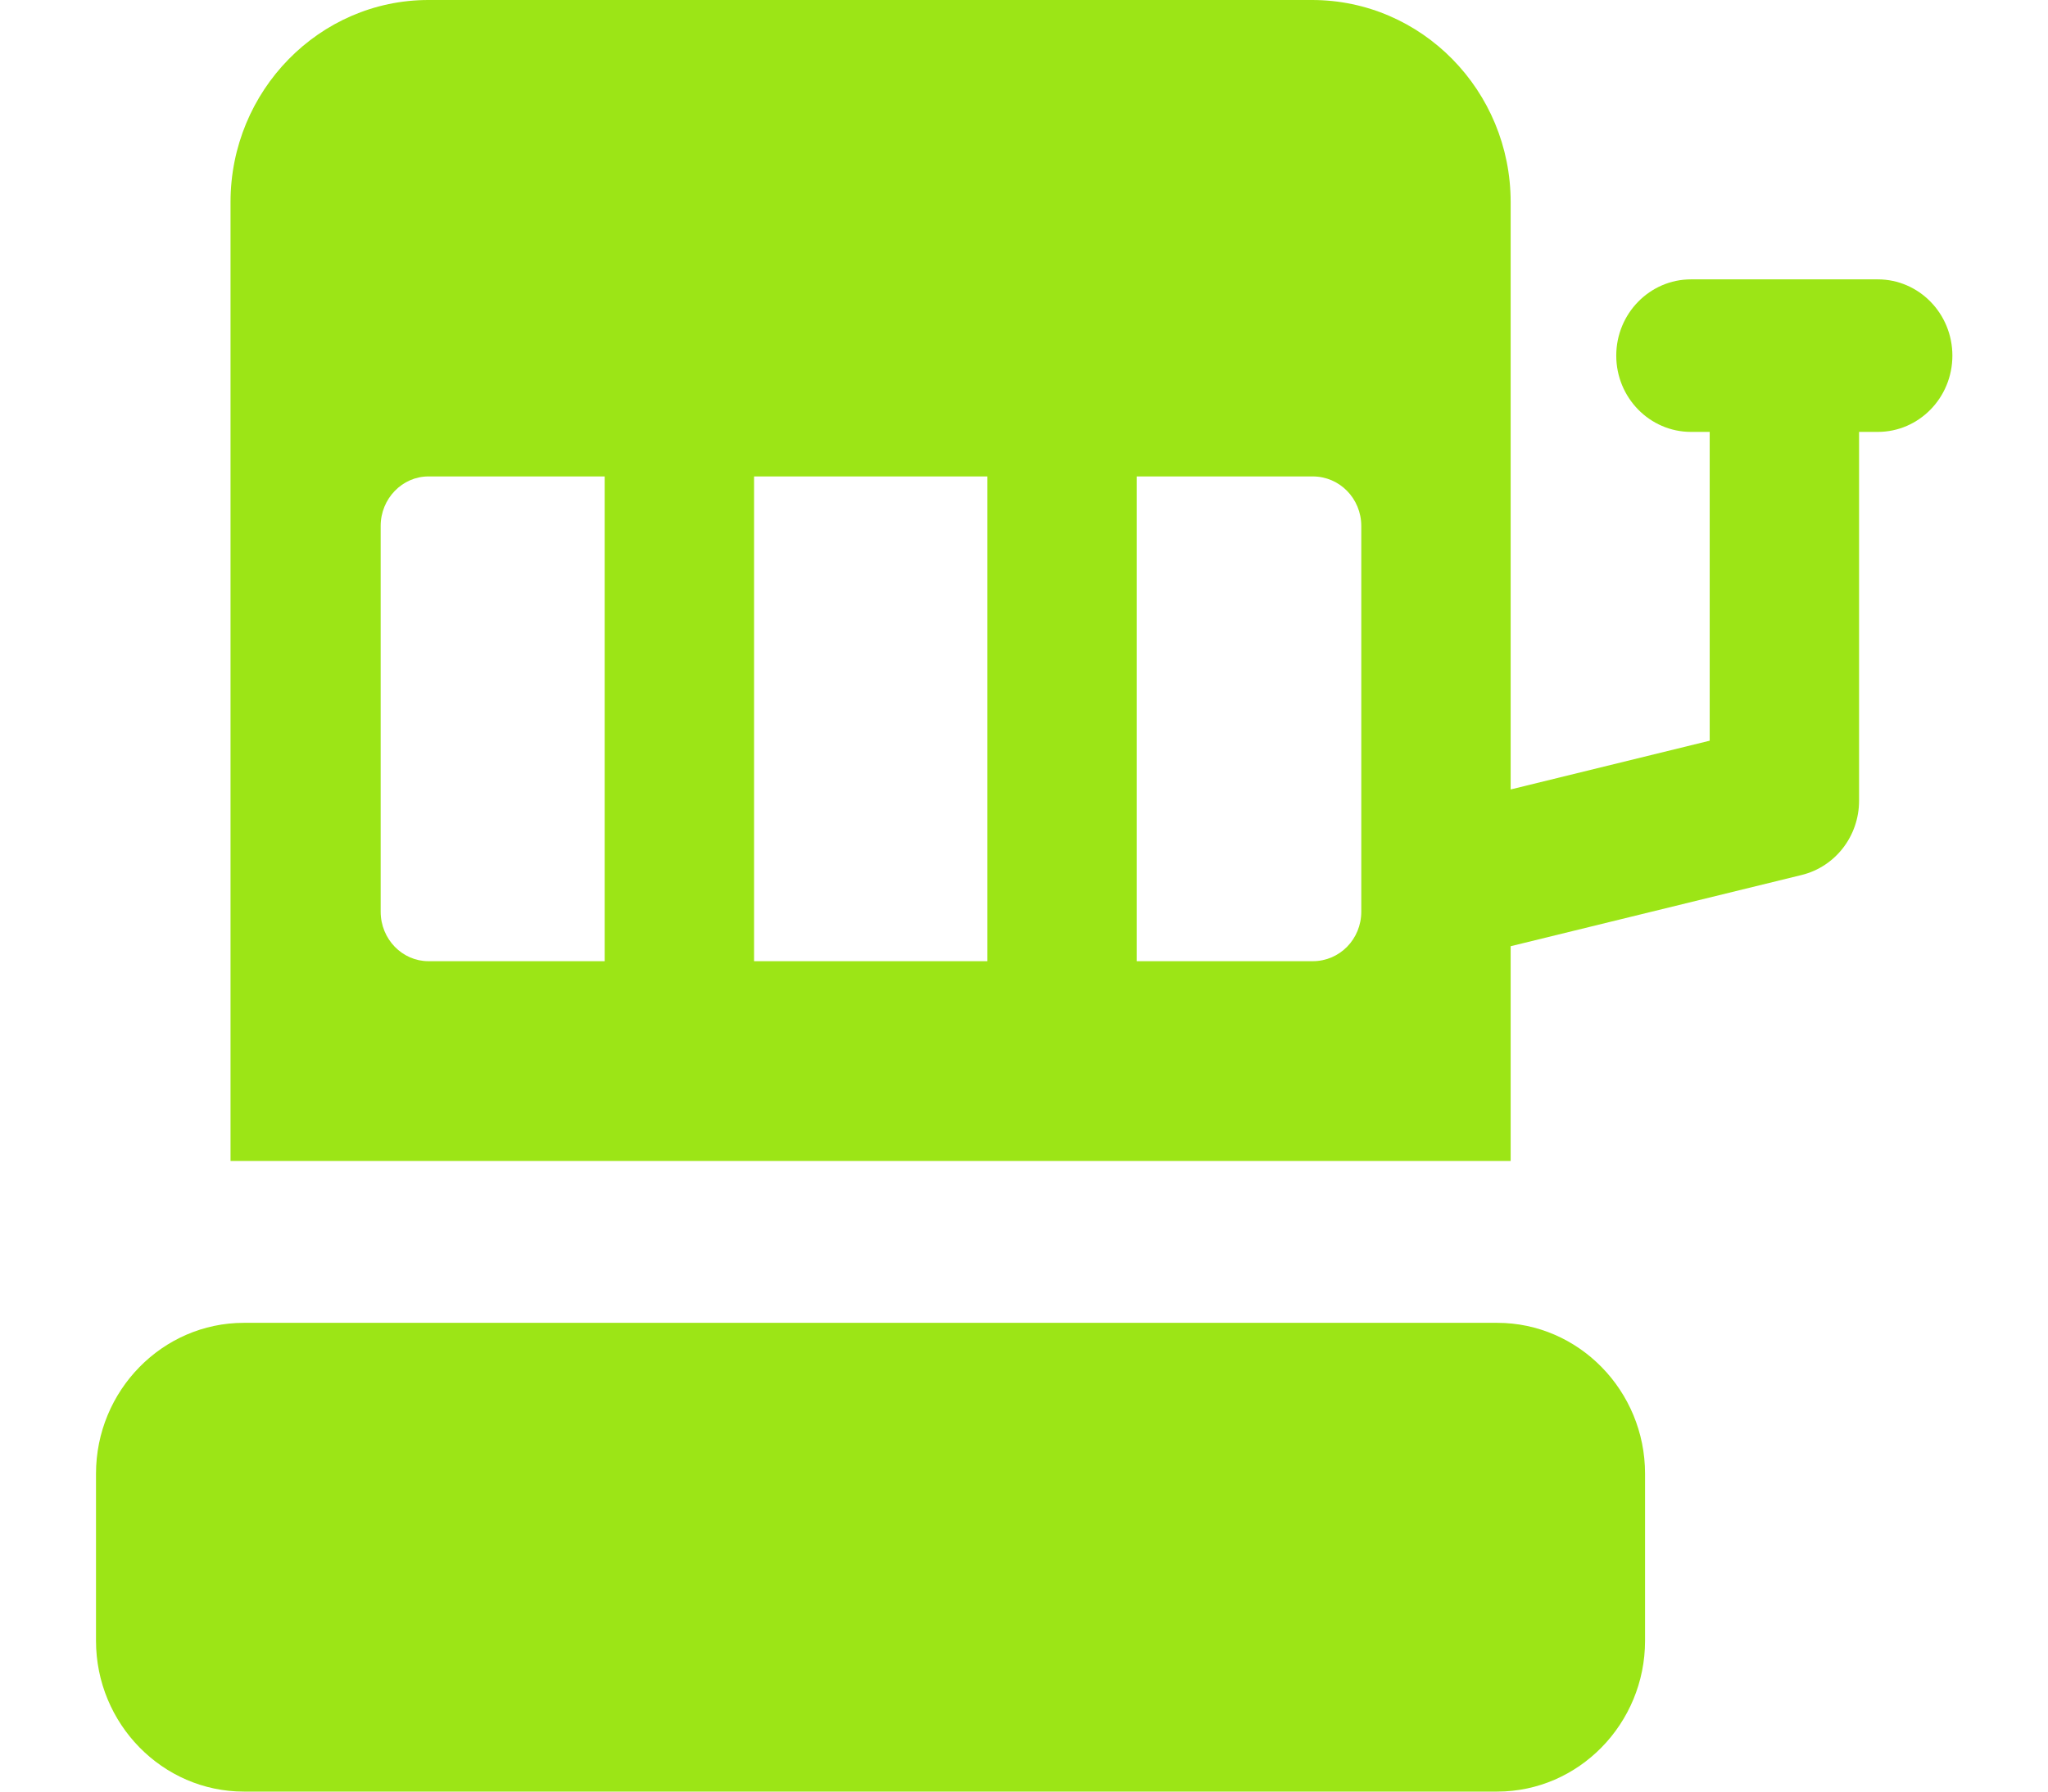 <svg width="16" height="14" viewBox="0 0 16 14" fill="none" xmlns="http://www.w3.org/2000/svg">
<g clip-path="url(#clip0_1367_10527)">
<path d="M11.697 14C12.333 14 12.852 13.47 12.852 12.821V11.516C12.852 10.867 12.333 10.337 11.697 10.337H1.905C1.269 10.337 0.75 10.867 0.75 11.516V12.821C0.75 13.47 1.269 14 1.905 14H11.697Z" fill="#9CE516"/>
<path d="M14.67 2.183H13.211C12.889 2.183 12.627 2.45 12.627 2.779C12.627 3.108 12.889 3.375 13.211 3.375H13.357V5.788L11.802 6.169V1.579C11.802 0.709 11.108 0 10.25 0H3.347C2.495 0 1.801 0.709 1.801 1.579V9.072H11.802V7.394L14.077 6.837C14.339 6.772 14.524 6.533 14.524 6.257V3.375H14.67C14.992 3.375 15.253 3.108 15.253 2.779C15.253 2.45 14.992 2.183 14.67 2.183ZM7.714 3.723V7.511H5.891V3.723H7.714ZM2.974 7.124V4.11C2.974 3.896 3.143 3.723 3.347 3.723H4.724V7.511H3.347C3.143 7.511 2.974 7.339 2.974 7.124ZM10.635 7.124C10.635 7.339 10.466 7.511 10.256 7.511H8.881V3.723H10.256C10.466 3.723 10.635 3.896 10.635 4.11V7.124Z" fill="#9CE516"/>
</g>
<defs>
<clipPath id="clip0_1367_10527">
<rect width="16" height="14" fill="white"/>
</clipPath>
</defs>
</svg>
